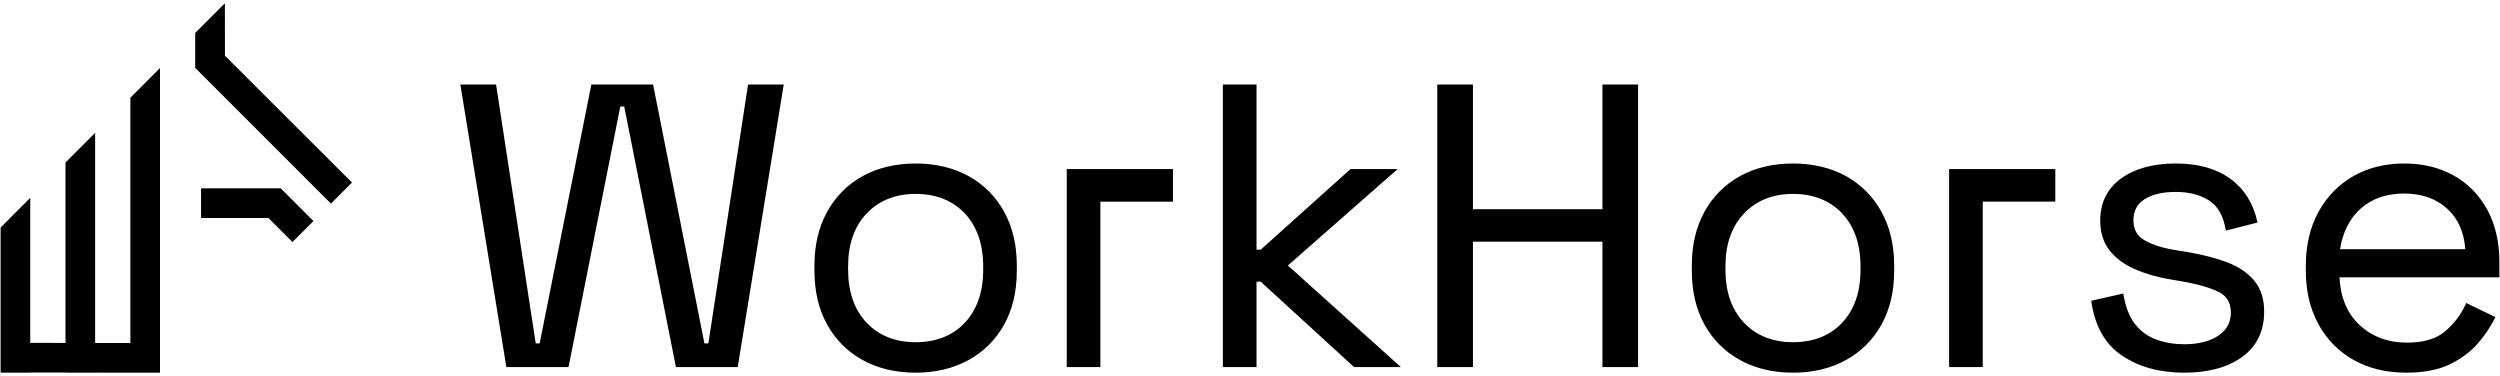 <svg width="452" height="68" viewBox="0 0 452 68" fill="none" xmlns="http://www.w3.org/2000/svg">
<path d="M40.67 10.07L40.66 0.59L35.29 5.96V12.27L59.83 36.81L63.64 33L40.67 10.07ZM36.35 34.05H50.75L56.67 39.97L52.87 43.76L48.53 39.41H36.35V34.05Z" fill="black"/>
<path d="M23.57 17.67V62.02L17.2 62.01V24.02L11.84 29.38V62L5.47 61.99V35.77L0.11 41.14V61.98V67.35V67.38H5.47V67.36H11.84V67.38H17.2V67.37L23.57 67.38H28.93V12.3L23.57 17.67Z" fill="black"/>
<path d="M135.25 15.28L128.07 62.09H127.36L118.11 15.43L118.08 15.28H106.92L97.57 62.09H96.86L89.71 15.43L89.69 15.28H83.23L91.55 66.37H102.79L112.15 19.26H112.86L122.18 66.22L122.21 66.37H133.38L141.7 15.28H135.25ZM212.07 30.57H198.95H192.87V36.66V66.37H198.95V36.46H212.07V30.57ZM371.6 30.57H358.48H352.4V36.66V66.37H358.48V36.45H371.6V30.57ZM426.83 37.7C428.86 35.9 431.5 34.99 434.68 34.99C437.81 34.99 440.41 35.9 442.42 37.7C444.39 39.46 445.5 41.93 445.72 45.06H423.08C423.58 41.93 424.84 39.46 426.83 37.7ZM451.89 47.35C451.89 43.76 451.15 40.58 449.7 37.91C448.24 35.24 446.19 33.15 443.61 31.72C441.03 30.28 438.02 29.56 434.68 29.56C431.24 29.56 428.13 30.33 425.46 31.86C422.78 33.4 420.66 35.58 419.16 38.35C417.65 41.11 416.89 44.38 416.89 48.07V48.94C416.89 52.58 417.65 55.83 419.16 58.59C420.66 61.36 422.81 63.54 425.53 65.08C428.26 66.61 431.45 67.38 435.04 67.38C438.24 67.38 440.91 66.86 442.99 65.84C445.05 64.82 446.75 63.54 448.05 62.03C449.33 60.52 450.35 59 451.08 57.5L451.15 57.33L445.9 54.78L445.82 54.95C444.97 56.85 443.71 58.51 442.1 59.89C440.5 61.25 438.18 61.95 435.19 61.95C431.77 61.95 428.89 60.88 426.62 58.77C424.38 56.7 423.16 53.8 422.98 50.14H451.89V47.35ZM407.54 50.71C406.34 49.29 404.7 48.19 402.68 47.43C400.67 46.68 398.38 46.08 395.87 45.64L392.9 45.14C390.71 44.76 388.94 44.17 387.64 43.38C386.35 42.62 385.73 41.45 385.73 39.81C385.73 38.12 386.39 36.88 387.75 36.01C389.12 35.14 391.01 34.7 393.38 34.7C395.74 34.7 397.76 35.21 399.37 36.23C400.96 37.23 401.98 39.01 402.4 41.5L402.43 41.7L408.16 40.23L408.12 40.06C407.39 36.74 405.74 34.14 403.23 32.31C400.72 30.48 397.41 29.56 393.38 29.56C389.3 29.56 385.97 30.47 383.49 32.27C380.98 34.09 379.72 36.65 379.72 39.88C379.72 42.04 380.29 43.86 381.42 45.29C382.54 46.7 384.08 47.84 385.99 48.67C387.87 49.49 389.98 50.11 392.26 50.49L395.23 51C397.76 51.48 399.78 52.1 401.23 52.83C402.65 53.56 403.34 54.77 403.34 56.55C403.34 58.26 402.59 59.65 401.1 60.67C399.59 61.71 397.5 62.24 394.9 62.24C393.14 62.24 391.46 61.96 389.92 61.41C388.39 60.87 387.09 59.94 386.05 58.64C385.02 57.35 384.3 55.53 383.92 53.26L383.88 53.07L378.1 54.38L378.12 54.55C378.76 58.97 380.62 62.26 383.67 64.3C386.71 66.35 390.49 67.38 394.9 67.38C399.27 67.38 402.8 66.42 405.4 64.52C408.03 62.61 409.36 59.85 409.36 56.33C409.36 54.03 408.74 52.13 407.54 50.71ZM324.17 61.87C320.52 61.87 317.54 60.69 315.32 58.35C313.09 56 311.96 52.79 311.96 48.79V48.14C311.96 44.15 313.09 40.94 315.32 38.6C317.54 36.25 320.52 35.06 324.17 35.06C327.87 35.06 330.86 36.25 333.06 38.59C335.27 40.94 336.38 44.15 336.38 48.14V48.79C336.38 52.79 335.27 56 333.06 58.35C330.86 60.69 327.87 61.87 324.17 61.87ZM340.16 38.27C338.63 35.5 336.46 33.33 333.72 31.82C330.97 30.32 327.76 29.56 324.17 29.56C320.58 29.56 317.37 30.32 314.63 31.82C311.88 33.33 309.71 35.5 308.18 38.27C306.65 41.04 305.88 44.31 305.88 48V48.94C305.88 52.67 306.65 55.96 308.18 58.7C309.71 61.45 311.88 63.61 314.63 65.11C317.37 66.62 320.58 67.38 324.17 67.38C327.76 67.38 330.97 66.62 333.72 65.11C336.46 63.61 338.63 61.45 340.16 58.7C341.69 55.96 342.47 52.67 342.47 48.94V48C342.47 44.31 341.69 41.04 340.16 38.27ZM289.72 15.28V37.82H266.31V15.28H259.86V66.37H266.31V43.69H289.72V66.37H296.16V15.28H289.72ZM232.85 48L252.69 30.57H244.17L227.94 45.14H227.18V15.28H221.09V66.36H227.18V50.93H227.94L244.77 66.32L244.83 66.36H253.27L232.85 48ZM165.55 61.87C161.89 61.87 158.92 60.69 156.69 58.35C154.46 56 153.34 52.79 153.34 48.79V48.14C153.34 44.15 154.46 40.94 156.69 38.6C158.92 36.25 161.9 35.06 165.55 35.06C169.24 35.06 172.23 36.25 174.44 38.59C176.64 40.94 177.76 44.15 177.76 48.14V48.79C177.76 52.79 176.64 56 174.44 58.35C172.23 60.69 169.25 61.87 165.55 61.87ZM181.54 38.27C180.01 35.5 177.84 33.33 175.09 31.82C172.34 30.32 169.13 29.56 165.55 29.56C161.96 29.56 158.75 30.32 156 31.82C153.25 33.33 151.09 35.5 149.56 38.27C148.02 41.04 147.25 44.31 147.25 48V48.94C147.25 52.67 148.02 55.96 149.56 58.7C151.09 61.45 153.25 63.61 156 65.11C158.74 66.62 161.95 67.38 165.55 67.38C169.13 67.38 172.34 66.62 175.09 65.11C177.84 63.61 180.01 61.45 181.54 58.7C183.07 55.96 183.84 52.67 183.84 48.94V48C183.84 44.31 183.07 41.04 181.54 38.27Z" fill="black"/>
</svg>
